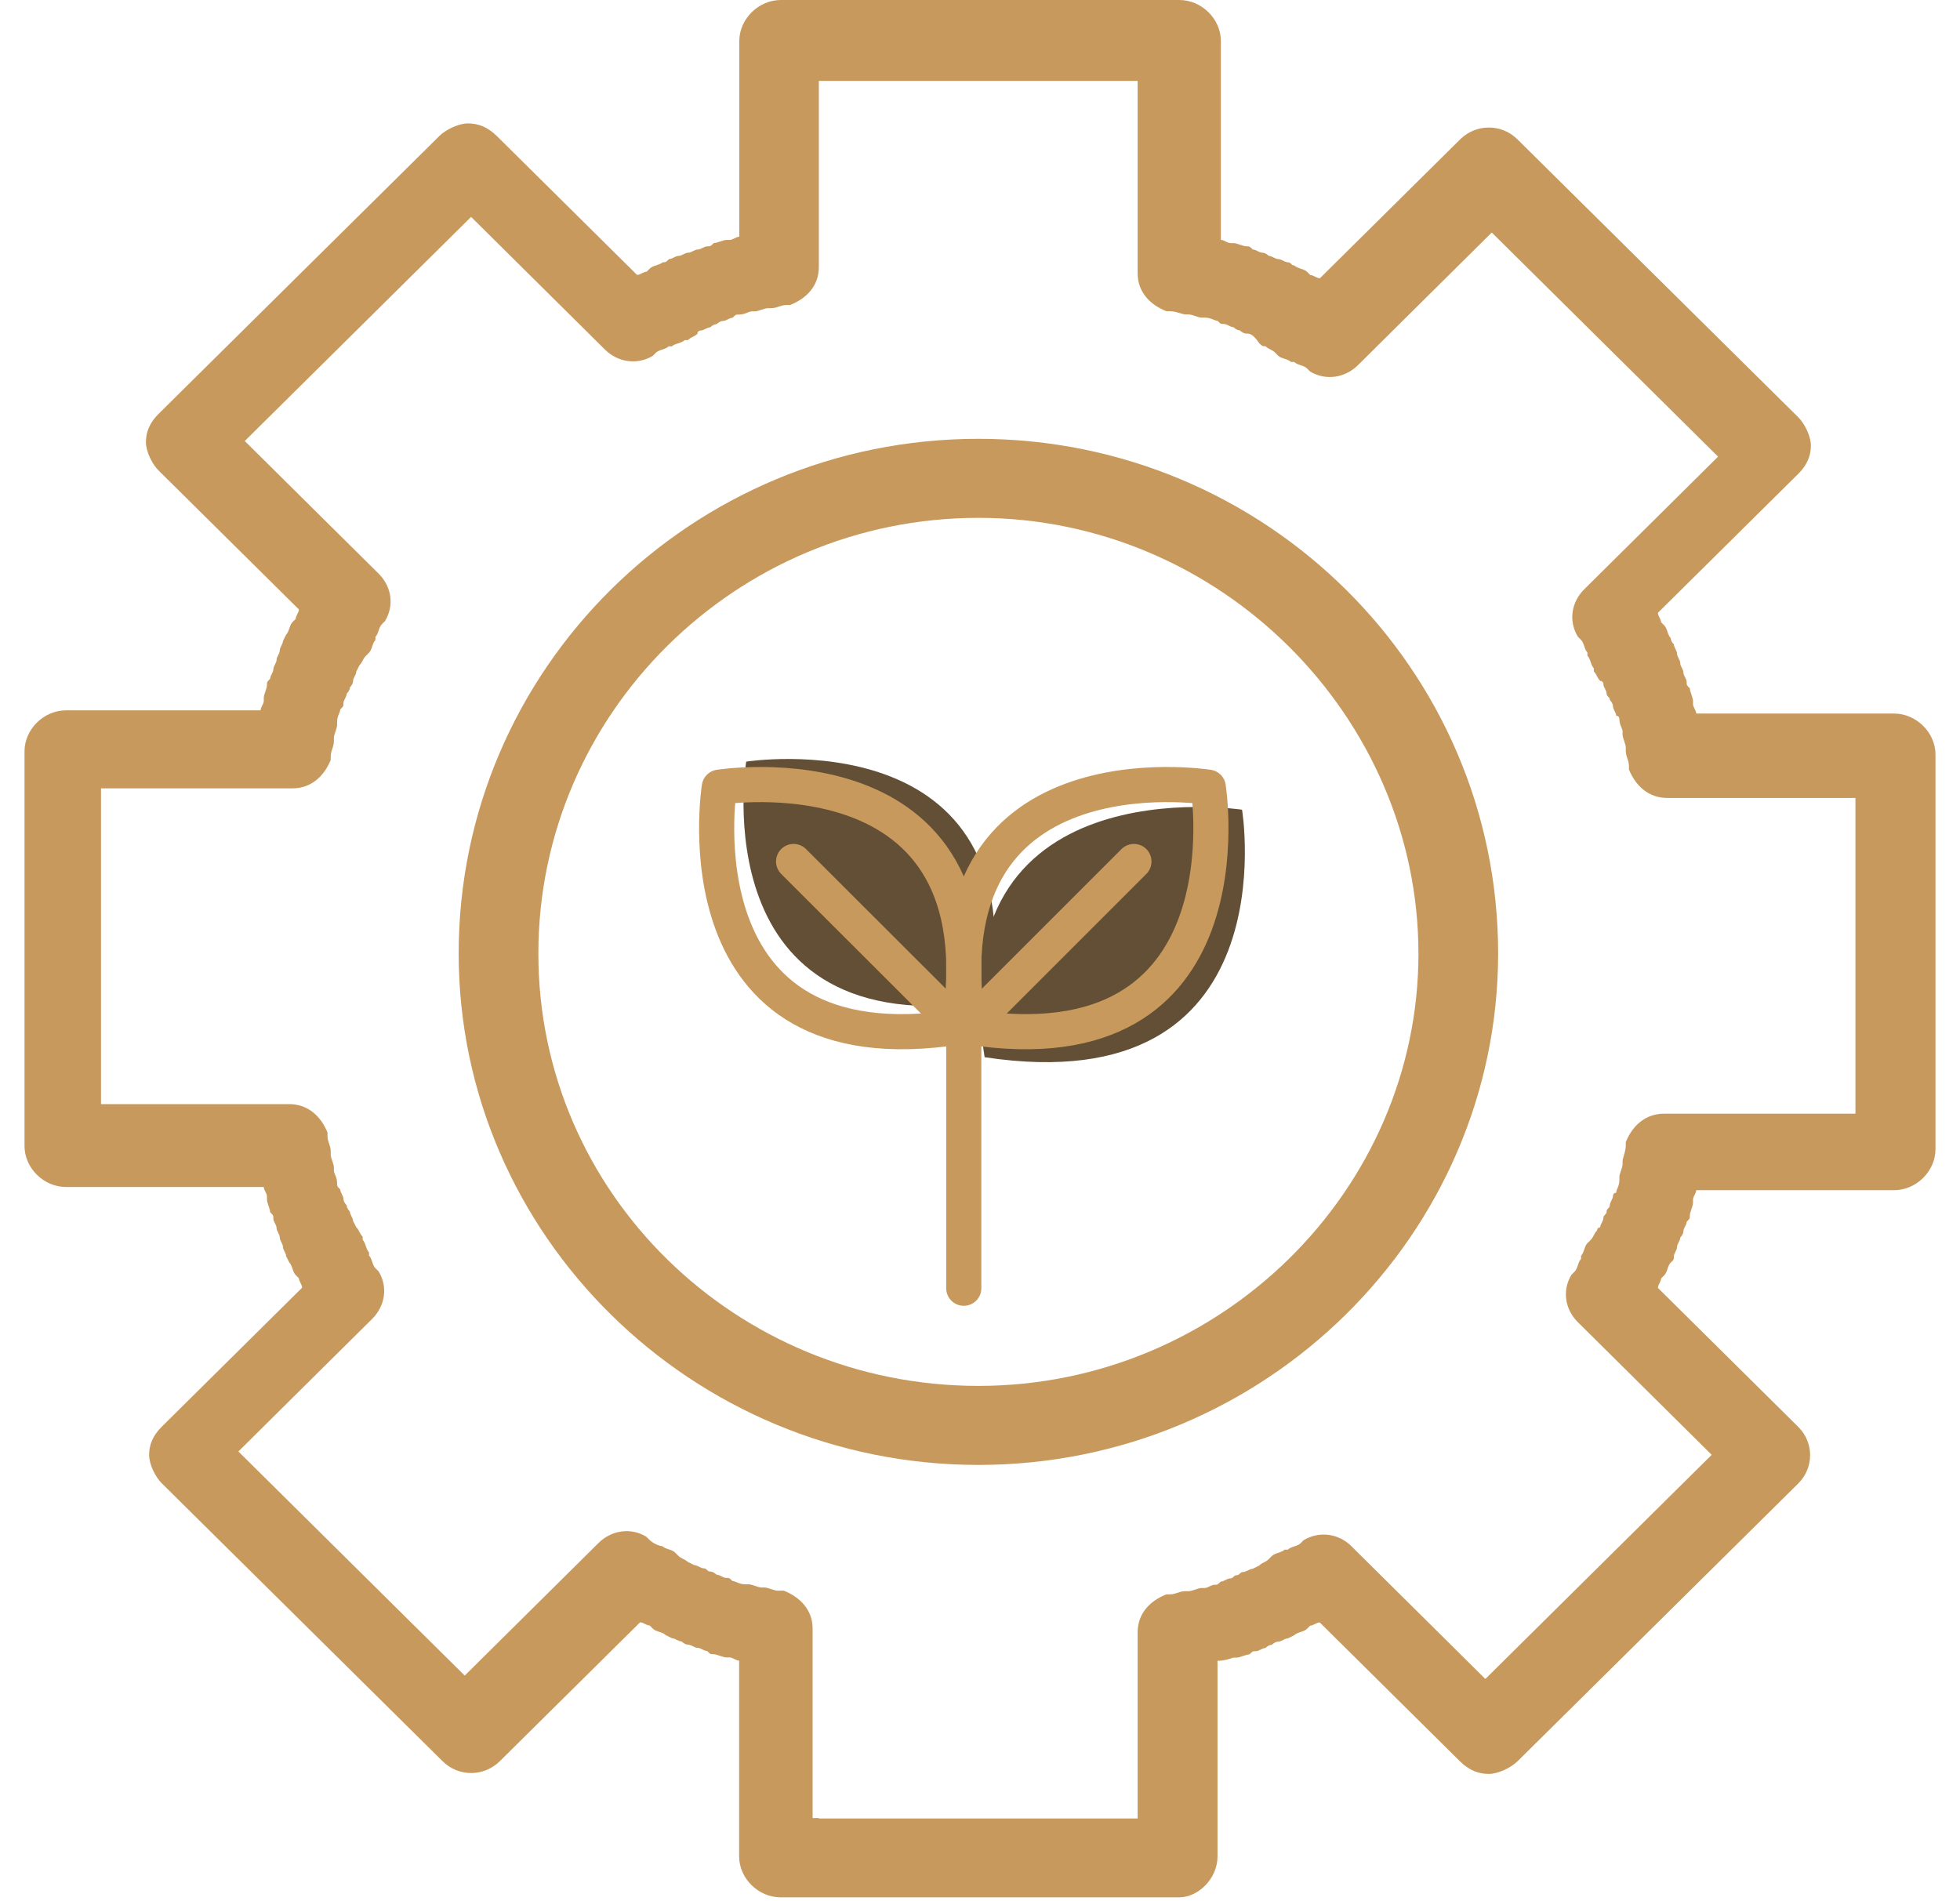 <?xml version="1.0" encoding="UTF-8"?> <svg xmlns="http://www.w3.org/2000/svg" width="67" height="65" viewBox="0 0 67 65" fill="none"> <path d="M33.445 50.082C23.634 50.082 15.679 42.201 15.679 32.597C15.679 22.883 23.634 15.002 33.445 15.002C43.257 15.002 51.212 22.883 51.212 32.597C51.206 42.201 43.251 50.082 33.445 50.082ZM33.445 17.704C25.163 17.704 18.403 24.394 18.403 32.597C18.403 40.799 25.163 47.38 33.445 47.38C41.728 47.38 48.488 40.69 48.488 32.597C48.482 24.503 41.728 17.704 33.445 17.704Z" fill="#C8995C"></path> <path d="M40.308 64.865H26.686C25.921 64.865 25.266 64.216 25.266 63.463V56.772C25.157 56.772 25.048 56.663 24.939 56.663H24.829C24.72 56.663 24.502 56.554 24.392 56.554C24.283 56.554 24.283 56.554 24.174 56.444C24.065 56.444 23.956 56.335 23.846 56.335C23.737 56.335 23.628 56.226 23.519 56.226C23.41 56.226 23.3 56.117 23.3 56.117C23.191 56.117 23.082 56.008 22.973 56.008L22.754 55.898C22.645 55.789 22.427 55.789 22.317 55.68L22.208 55.571C22.099 55.571 21.99 55.462 21.881 55.462L17.087 60.209C16.541 60.75 15.667 60.75 15.127 60.209L5.534 50.714C5.315 50.501 5.097 50.064 5.097 49.742C5.097 49.42 5.206 49.093 5.534 48.771L10.327 44.023C10.327 43.914 10.218 43.805 10.218 43.701L10.109 43.592C10 43.483 10 43.27 9.89 43.161L9.781 42.948C9.781 42.839 9.672 42.73 9.672 42.627C9.672 42.523 9.563 42.414 9.563 42.305C9.563 42.195 9.454 42.086 9.454 41.983C9.454 41.873 9.344 41.77 9.344 41.661C9.344 41.552 9.344 41.552 9.235 41.442C9.235 41.333 9.126 41.12 9.126 41.011V40.902C9.126 40.793 9.017 40.689 9.017 40.58H2.257C1.493 40.58 0.838 39.931 0.838 39.178V25.687C0.838 24.934 1.493 24.285 2.257 24.285H8.908C8.908 24.176 9.017 24.072 9.017 23.963V23.854C9.017 23.745 9.126 23.532 9.126 23.423C9.126 23.314 9.126 23.314 9.235 23.204C9.235 23.095 9.344 22.992 9.344 22.882C9.344 22.773 9.454 22.664 9.454 22.561C9.454 22.451 9.563 22.348 9.563 22.239C9.563 22.13 9.672 22.02 9.672 21.917L9.781 21.698C9.89 21.589 9.89 21.377 10 21.267L10.109 21.158C10.109 21.049 10.218 20.94 10.218 20.836L5.424 16.088C5.206 15.876 4.988 15.439 4.988 15.117C4.988 14.795 5.097 14.467 5.424 14.146L15.018 4.65C15.236 4.432 15.673 4.219 16 4.219C16.328 4.219 16.656 4.328 16.983 4.65L21.777 9.398C21.886 9.398 21.996 9.289 22.105 9.289L22.214 9.179C22.323 9.07 22.542 9.07 22.651 8.967C22.76 8.967 22.76 8.967 22.869 8.858C22.979 8.858 23.088 8.748 23.197 8.748C23.306 8.748 23.415 8.639 23.524 8.639C23.634 8.639 23.743 8.53 23.852 8.53C23.961 8.53 24.071 8.421 24.18 8.421C24.289 8.421 24.289 8.421 24.398 8.311C24.507 8.311 24.726 8.202 24.835 8.202H24.944C25.053 8.202 25.163 8.093 25.272 8.093V1.402C25.272 0.65 25.927 0 26.692 0H40.314C41.079 0 41.734 0.65 41.734 1.402V8.202C41.843 8.202 41.952 8.311 42.062 8.311H42.171C42.28 8.311 42.498 8.421 42.608 8.421C42.717 8.421 42.717 8.421 42.826 8.53C42.935 8.53 43.044 8.639 43.154 8.639C43.263 8.639 43.372 8.748 43.372 8.748C43.481 8.748 43.59 8.858 43.7 8.858C43.809 8.858 43.918 8.967 44.027 8.967C44.137 8.967 44.137 9.076 44.246 9.076C44.355 9.185 44.573 9.185 44.683 9.294L44.792 9.404C44.901 9.404 45.01 9.513 45.119 9.513L49.913 4.765C50.459 4.225 51.333 4.225 51.873 4.765L61.467 14.261C61.685 14.473 61.903 14.91 61.903 15.232C61.903 15.554 61.794 15.882 61.467 16.203L56.673 20.951C56.673 21.06 56.782 21.169 56.782 21.273L56.891 21.382C57 21.491 57 21.704 57.11 21.813C57.11 21.813 57.11 21.922 57.219 22.026C57.219 22.135 57.328 22.244 57.328 22.348C57.328 22.457 57.437 22.561 57.437 22.67C57.437 22.779 57.546 22.888 57.546 22.992C57.546 23.101 57.656 23.204 57.656 23.314C57.656 23.423 57.656 23.423 57.765 23.532C57.765 23.641 57.874 23.854 57.874 23.963V24.072C57.874 24.181 57.983 24.285 57.983 24.394H64.743C65.507 24.394 66.162 25.044 66.162 25.797V39.287C66.162 40.04 65.507 40.69 64.743 40.69H57.983C57.983 40.799 57.874 40.902 57.874 41.011V41.12C57.874 41.23 57.765 41.442 57.765 41.552C57.765 41.661 57.765 41.661 57.656 41.77C57.656 41.879 57.546 41.983 57.546 42.092C57.546 42.201 57.437 42.31 57.437 42.31C57.437 42.42 57.328 42.523 57.328 42.632C57.328 42.742 57.219 42.851 57.219 42.954C57.219 43.063 57.219 43.063 57.11 43.167C57 43.276 57 43.489 56.891 43.598L56.782 43.707C56.782 43.816 56.673 43.925 56.673 44.029L61.467 48.777C62.013 49.317 62.013 50.179 61.467 50.72L51.873 60.215C51.655 60.428 51.218 60.646 50.89 60.646C50.563 60.646 50.235 60.537 49.907 60.215L45.114 55.467C45.005 55.467 44.895 55.577 44.786 55.577L44.677 55.686C44.568 55.795 44.349 55.795 44.24 55.904L44.022 56.013C43.912 56.013 43.803 56.123 43.694 56.123C43.585 56.123 43.475 56.232 43.475 56.232C43.366 56.232 43.257 56.341 43.257 56.341C43.148 56.341 43.039 56.45 42.929 56.45C42.82 56.45 42.82 56.45 42.711 56.559C42.602 56.559 42.383 56.669 42.274 56.669H42.165C41.837 56.778 41.728 56.778 41.619 56.778V63.468C41.619 64.221 40.964 64.865 40.308 64.865ZM27.991 62.169H38.889V55.801C38.889 55.151 39.325 54.72 39.872 54.507H39.981C40.199 54.507 40.308 54.398 40.527 54.398H40.636C40.745 54.398 40.964 54.289 41.073 54.289H41.182C41.291 54.289 41.401 54.18 41.51 54.18C41.619 54.18 41.619 54.18 41.728 54.071C41.837 54.071 41.947 53.961 42.056 53.961C42.165 53.961 42.165 53.852 42.274 53.852C42.383 53.852 42.383 53.743 42.493 53.743C42.602 53.743 42.711 53.634 42.82 53.634L43.039 53.525C43.148 53.415 43.257 53.415 43.366 53.306L43.475 53.197C43.585 53.088 43.803 53.088 43.912 52.978H44.022C44.131 52.869 44.349 52.869 44.458 52.76L44.568 52.651C45.114 52.329 45.769 52.432 46.2 52.864L50.775 57.399L58.512 49.737L53.937 45.202C53.5 44.77 53.391 44.121 53.718 43.581L53.828 43.471C53.937 43.362 53.937 43.15 54.046 43.04V42.931C54.155 42.822 54.155 42.609 54.264 42.5L54.374 42.391C54.483 42.282 54.483 42.172 54.592 42.069C54.592 42.069 54.592 41.96 54.701 41.96C54.701 41.85 54.81 41.747 54.81 41.638C54.81 41.529 54.92 41.529 54.92 41.419C54.92 41.31 55.029 41.31 55.029 41.207C55.029 41.103 55.138 40.988 55.138 40.885C55.138 40.885 55.138 40.776 55.247 40.776C55.247 40.666 55.356 40.557 55.356 40.345V40.235C55.356 40.126 55.466 39.913 55.466 39.804V39.695C55.466 39.586 55.575 39.373 55.575 39.155V39.046C55.793 38.505 56.23 38.074 56.885 38.074H63.426V27.28H56.995C56.339 27.28 55.903 26.849 55.684 26.308V26.199C55.684 25.981 55.575 25.877 55.575 25.659V25.549C55.575 25.44 55.466 25.228 55.466 25.118V25.009C55.466 24.9 55.356 24.791 55.356 24.578C55.356 24.578 55.356 24.469 55.247 24.469C55.247 24.36 55.138 24.25 55.138 24.147C55.138 24.038 55.029 23.928 55.029 23.928C55.029 23.819 54.92 23.819 54.92 23.71C54.92 23.601 54.81 23.497 54.81 23.388C54.81 23.388 54.81 23.279 54.701 23.279C54.592 23.17 54.592 23.066 54.483 22.957V22.848C54.374 22.739 54.374 22.526 54.264 22.417V22.308C54.155 22.198 54.155 21.986 54.046 21.877L53.937 21.767C53.609 21.227 53.718 20.578 54.155 20.146L58.73 15.611L50.994 7.949L46.419 12.485C45.982 12.916 45.326 13.025 44.786 12.703L44.677 12.594C44.568 12.485 44.349 12.485 44.24 12.375H44.131C44.022 12.266 43.803 12.266 43.694 12.163L43.585 12.053C43.475 11.944 43.366 11.944 43.257 11.835C43.148 11.835 43.148 11.835 43.039 11.726C42.82 11.404 42.711 11.404 42.602 11.404C42.493 11.404 42.383 11.295 42.383 11.295C42.274 11.295 42.165 11.185 42.165 11.185C42.056 11.185 41.947 11.076 41.837 11.076C41.728 11.076 41.728 11.076 41.619 10.967C41.51 10.967 41.401 10.858 41.182 10.858H41.073C40.964 10.858 40.745 10.749 40.636 10.749H40.527C40.418 10.749 40.199 10.639 39.981 10.639H39.872C39.325 10.427 38.889 9.99 38.889 9.346V2.765H27.991V9.133C27.991 9.783 27.554 10.214 27.008 10.427H26.899C26.68 10.427 26.571 10.536 26.352 10.536H26.243C26.134 10.536 25.916 10.645 25.806 10.645H25.697C25.588 10.645 25.479 10.754 25.26 10.754C25.151 10.754 25.151 10.754 25.042 10.864C24.933 10.864 24.824 10.973 24.714 10.973C24.605 10.973 24.496 11.082 24.496 11.082C24.387 11.082 24.277 11.191 24.277 11.191C24.168 11.191 24.059 11.3 23.95 11.3C23.95 11.3 23.841 11.3 23.841 11.41C23.732 11.519 23.622 11.519 23.513 11.628H23.404C23.295 11.737 23.076 11.737 22.967 11.841H22.858C22.749 11.95 22.53 11.95 22.421 12.059L22.312 12.168C21.766 12.49 21.11 12.381 20.679 11.95L16.104 7.415L8.367 15.077L12.943 19.612C13.38 20.043 13.489 20.692 13.161 21.233L13.052 21.342C12.943 21.451 12.943 21.664 12.833 21.773V21.882C12.724 21.991 12.724 22.204 12.615 22.313L12.506 22.423C12.397 22.532 12.397 22.635 12.287 22.744L12.178 22.963C12.178 23.072 12.069 23.176 12.069 23.285C12.069 23.394 11.96 23.503 11.96 23.503C11.96 23.612 11.851 23.716 11.851 23.716C11.851 23.825 11.741 23.934 11.741 24.038C11.741 24.147 11.741 24.147 11.632 24.25C11.632 24.36 11.523 24.469 11.523 24.681V24.791C11.523 24.9 11.414 25.113 11.414 25.222V25.331C11.414 25.549 11.305 25.653 11.305 25.871V25.98C11.086 26.521 10.649 26.952 9.994 26.952H3.453V37.746H9.885C10.54 37.746 10.977 38.178 11.195 38.718V38.827C11.195 39.046 11.305 39.149 11.305 39.367V39.477C11.305 39.586 11.414 39.798 11.414 39.908V40.017C11.414 40.126 11.523 40.235 11.523 40.448C11.523 40.557 11.523 40.557 11.632 40.666C11.632 40.776 11.741 40.879 11.741 40.988C11.741 41.098 11.851 41.207 11.851 41.207C11.851 41.316 11.96 41.419 11.96 41.419C11.96 41.529 12.069 41.638 12.069 41.741L12.178 41.954C12.287 42.063 12.287 42.172 12.397 42.276V42.385C12.506 42.494 12.506 42.707 12.615 42.816V42.925C12.724 43.035 12.724 43.247 12.833 43.356L12.943 43.466C13.27 44.006 13.161 44.65 12.724 45.087L8.149 49.622L15.886 57.284L20.461 52.749C20.898 52.318 21.553 52.208 22.093 52.536L22.203 52.645C22.312 52.754 22.53 52.858 22.639 52.858C22.749 52.967 22.967 52.967 23.076 53.076L23.185 53.185C23.295 53.295 23.404 53.295 23.513 53.398L23.732 53.507C23.841 53.507 23.95 53.617 24.059 53.617C24.168 53.617 24.168 53.726 24.277 53.726C24.387 53.726 24.496 53.835 24.496 53.835C24.605 53.835 24.714 53.944 24.824 53.944C24.933 53.944 24.933 53.944 25.042 54.053C25.151 54.053 25.26 54.163 25.479 54.163H25.594C25.703 54.163 25.921 54.272 26.031 54.272H26.14C26.249 54.272 26.468 54.381 26.577 54.381H26.795C27.341 54.599 27.778 55.031 27.778 55.674V62.152H27.991V62.169Z" fill="#C8995C"></path> <path d="M42.458 27.682C42.458 27.682 32.014 26.078 33.658 36.143C44.119 37.729 42.458 27.682 42.458 27.682Z" fill="#634F35"></path> <path d="M25.508 26.038C25.508 26.038 35.406 24.486 33.848 34.229C23.927 35.769 25.508 26.038 25.508 26.038Z" fill="#634F35"></path> <path d="M41.303 26.912C41.303 26.912 31.572 25.36 33.106 35.108C42.855 36.637 41.303 26.912 41.303 26.912Z" stroke="#C8995C" stroke-width="1.201" stroke-miterlimit="10" stroke-linecap="round" stroke-linejoin="round"></path> <path d="M38.762 29.452L33.112 35.102" stroke="#C8995C" stroke-width="1.201" stroke-miterlimit="10" stroke-linecap="round" stroke-linejoin="round"></path> <path d="M24.588 26.912C24.588 26.912 34.319 25.36 32.785 35.108C23.036 36.637 24.588 26.912 24.588 26.912Z" stroke="#C8995C" stroke-width="1.201" stroke-miterlimit="10" stroke-linecap="round" stroke-linejoin="round"></path> <path d="M27.128 29.452L32.784 35.102" stroke="#C8995C" stroke-width="1.201" stroke-miterlimit="10" stroke-linecap="round" stroke-linejoin="round"></path> <path d="M32.945 44.041V34.982" stroke="#C8995C" stroke-width="1.201" stroke-miterlimit="10" stroke-linecap="round" stroke-linejoin="round"></path> </svg> 
